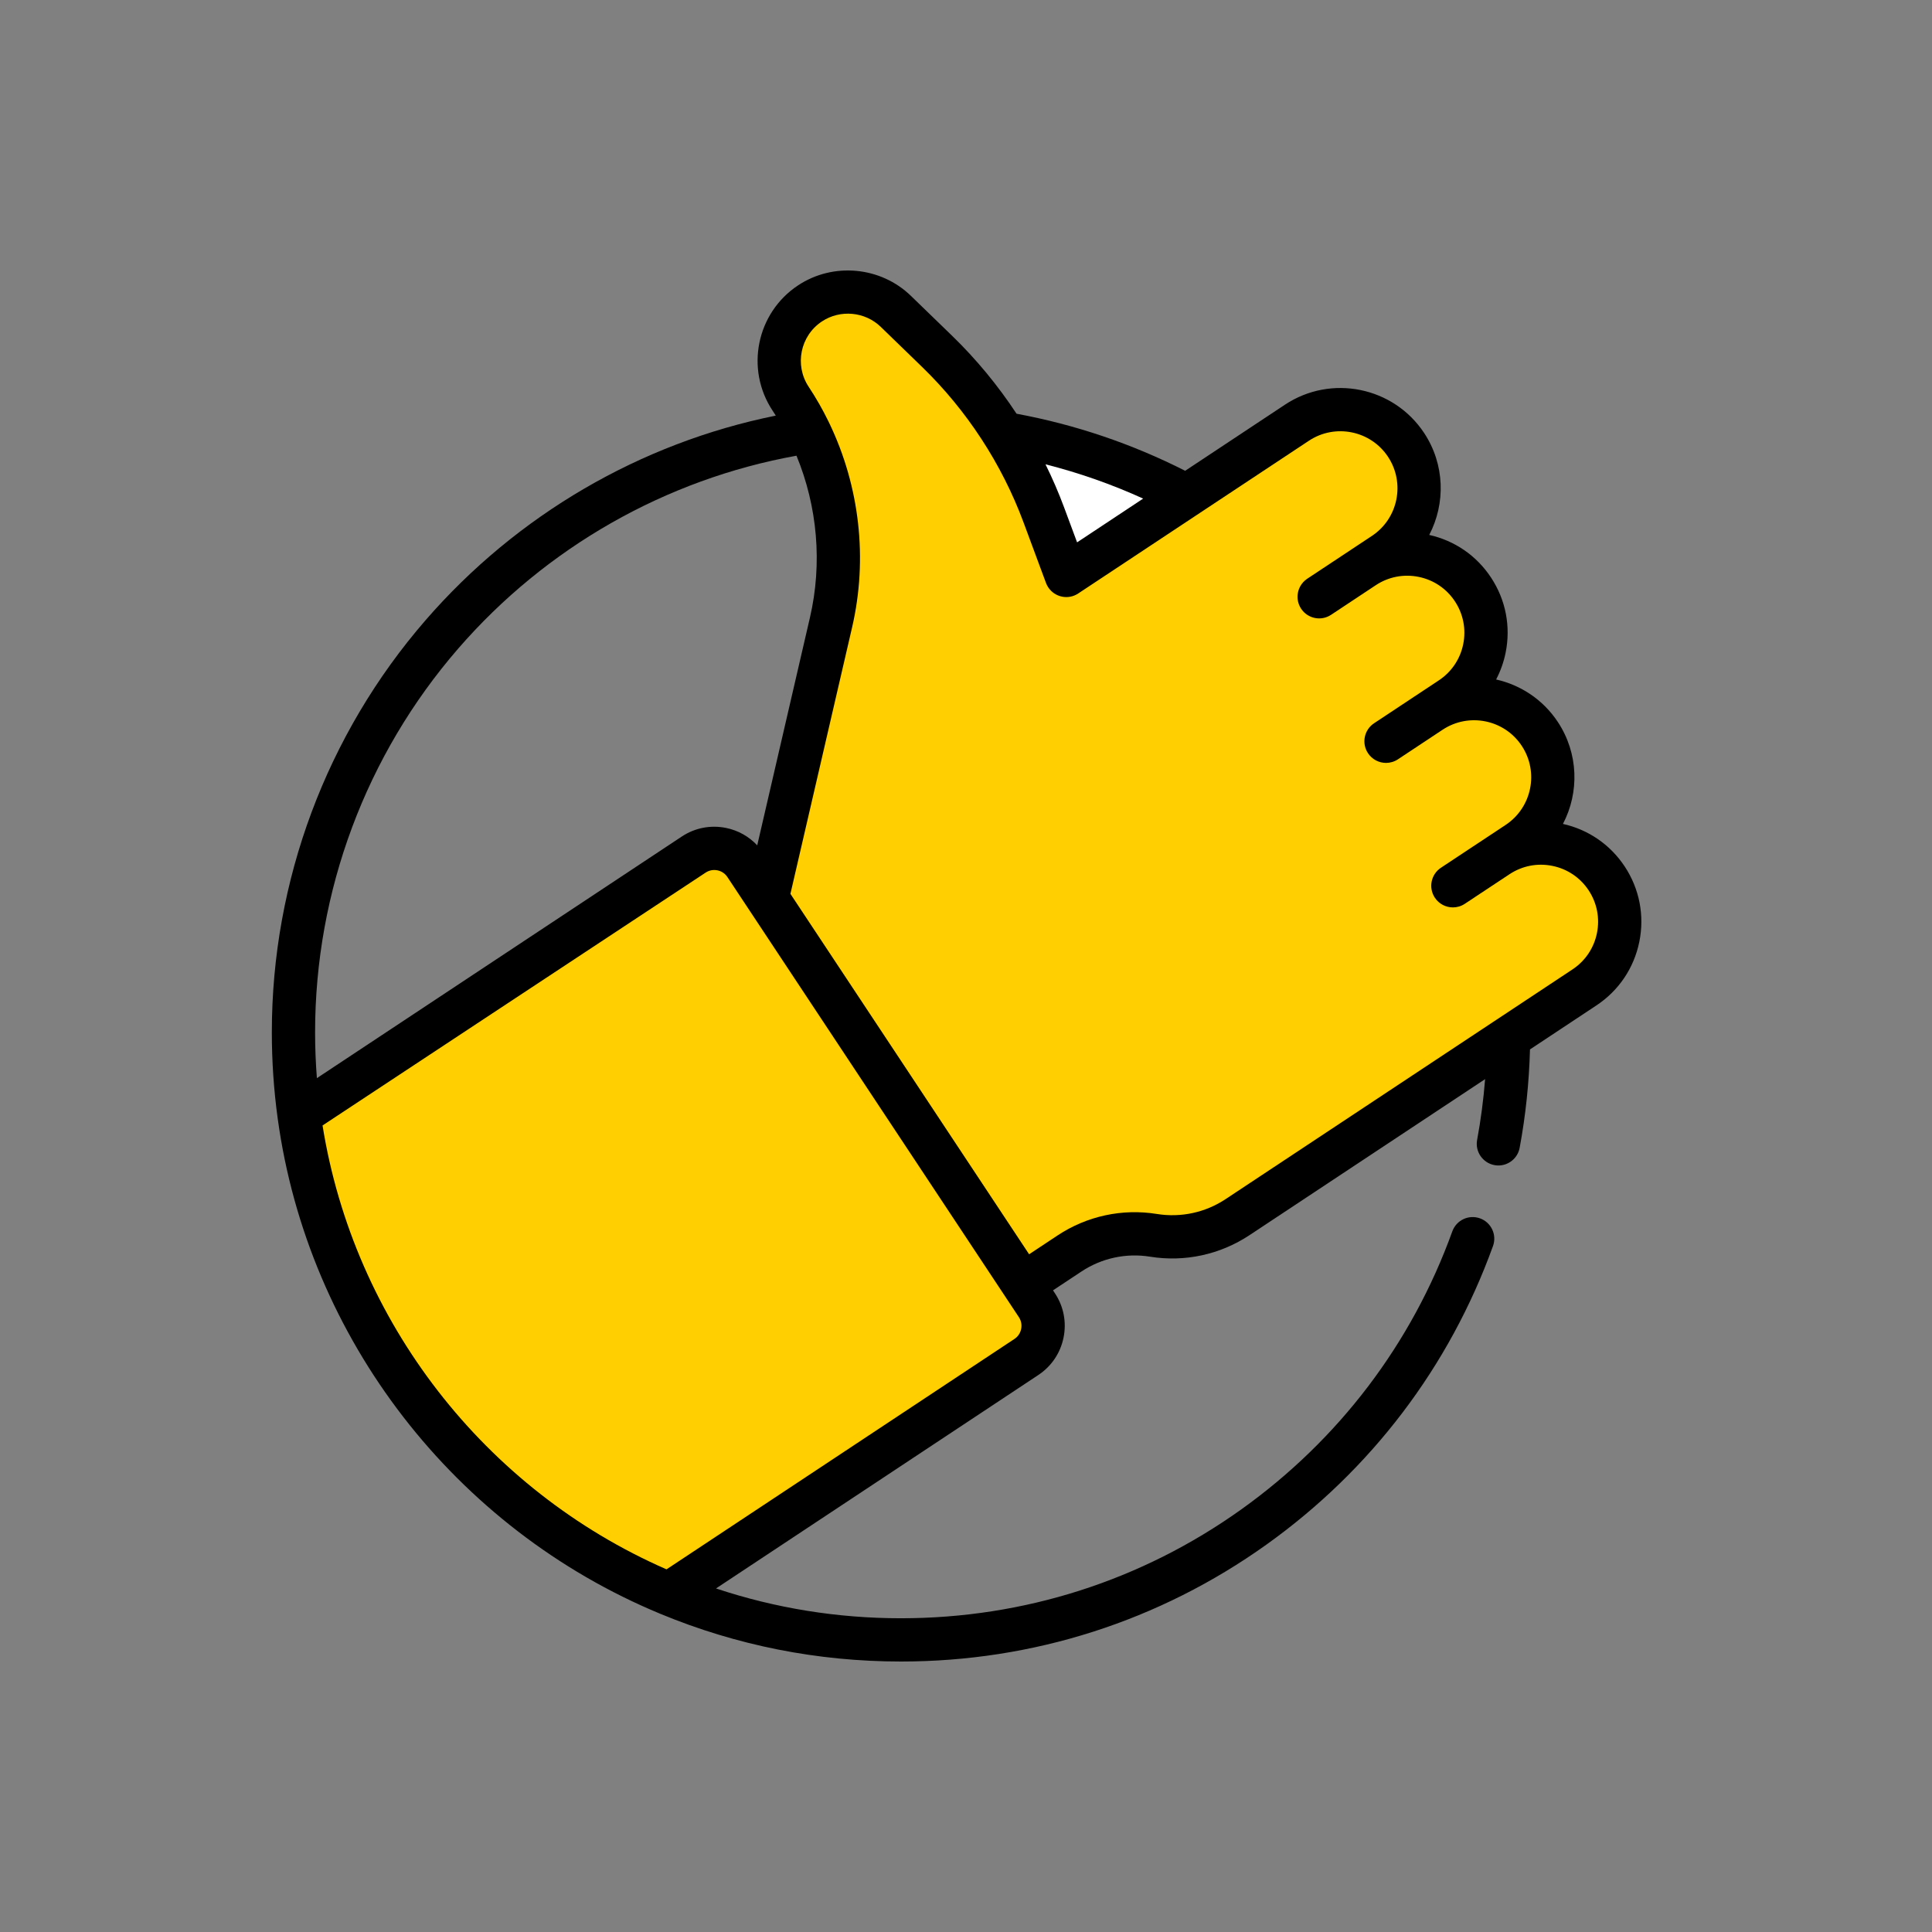 <svg xmlns="http://www.w3.org/2000/svg" xmlns:xlink="http://www.w3.org/1999/xlink" width="100px" height="100px" viewBox="0 0 100 100"><rect x="0" y="0" width="100" height="100" fill="#808080" stroke="none"/><title>mdpi/improve accuracy copy 2</title><desc>Created with Sketch.</desc><g id="improve-accuracy-copy-2" stroke="none" stroke-width="1" fill="none" fill-rule="evenodd"><path d="M80.898,42.646 C82.214,42.941 83.345,43.717 84.092,44.845 C84.857,46.001 85.127,47.386 84.851,48.746 C84.575,50.105 83.786,51.276 82.629,52.041 L79.192,54.318 C79.146,56.03 78.968,57.74 78.657,59.409 C78.557,59.948 78.087,60.325 77.558,60.325 C77.491,60.325 77.421,60.319 77.353,60.306 C76.745,60.193 76.343,59.609 76.456,59.001 C76.648,57.966 76.785,56.914 76.869,55.856 L64.672,63.933 C63.153,64.939 61.326,65.335 59.527,65.046 C58.285,64.846 57.023,65.119 55.974,65.814 L54.503,66.788 L54.603,66.939 C55.054,67.619 55.212,68.434 55.049,69.233 C54.887,70.032 54.423,70.72 53.742,71.171 L46.171,76.185 C46.171,76.185 46.17,76.185 46.17,76.186 L37.061,82.218 C40.135,83.242 43.347,83.761 46.636,83.761 C52.998,83.761 59.088,81.813 64.247,78.128 C69.296,74.52 73.074,69.544 75.172,63.735 C75.382,63.153 76.023,62.852 76.605,63.062 C77.186,63.271 77.488,63.914 77.277,64.495 C75.025,70.733 70.969,76.077 65.548,79.95 C60.007,83.908 53.468,86 46.636,86 C42.322,86 38.131,85.169 34.182,83.532 C23.532,79.12 15.942,69.301 14.376,57.908 C14.173,56.442 14.07,54.937 14.07,53.434 C14.07,45.593 16.897,38.017 22.028,32.101 C26.756,26.65 33.145,22.93 40.155,21.512 C40.1,21.426 40.045,21.341 39.989,21.255 C38.565,19.104 39.156,16.195 41.307,14.771 C43.125,13.566 45.581,13.794 47.147,15.312 L49.286,17.385 C50.537,18.598 51.655,19.955 52.616,21.414 C55.658,21.979 58.589,22.97 61.344,24.368 L66.513,20.944 C68.9,19.364 72.129,20.02 73.71,22.407 C74.791,24.039 74.825,26.065 73.977,27.688 C75.292,27.982 76.424,28.758 77.17,29.886 C77.937,31.043 78.206,32.428 77.93,33.787 C77.831,34.276 77.664,34.74 77.439,35.17 C78.702,35.454 79.862,36.204 80.631,37.366 C81.712,38.998 81.747,41.023 80.898,42.646 Z M23.719,33.568 C18.941,39.077 16.309,46.132 16.309,53.434 C16.309,54.226 16.341,55.019 16.402,55.805 L27.553,48.421 C27.553,48.42 27.554,48.42 27.554,48.42 C27.554,48.42 27.554,48.42 27.555,48.42 L35.287,43.3 C35.966,42.85 36.781,42.691 37.581,42.854 C38.208,42.981 38.765,43.297 39.194,43.755 L41.923,31.963 C42.573,29.16 42.312,26.219 41.226,23.587 C34.454,24.808 28.264,28.329 23.719,33.568 Z" id="Combined-Shape" fill="#000000" fill-rule="nonzero"></path><path d="M59.17,25.807 L55.75,28.072 L55.076,26.258 C54.795,25.501 54.473,24.759 54.115,24.033 C55.851,24.473 57.54,25.066 59.17,25.807 Z" id="Path" fill="#FFFFFF" fill-rule="nonzero"></path><path d="M52.506,69.304 L34.499,81.229 C25.067,77.104 18.318,68.392 16.695,58.254 L36.523,45.167 C36.704,45.046 36.921,45.005 37.134,45.048 C37.347,45.091 37.531,45.215 37.651,45.397 L52.737,68.176 C52.856,68.357 52.899,68.573 52.855,68.787 C52.812,69 52.688,69.184 52.506,69.304 Z" id="Path" fill="#FFCF01" fill-rule="nonzero"></path><path d="M82.657,48.3 C82.5,49.073 82.051,49.739 81.393,50.175 L77.464,52.777 C77.463,52.777 77.461,52.778 77.46,52.779 L63.435,62.067 C62.386,62.762 61.124,63.035 59.882,62.835 C58.083,62.546 56.256,62.941 54.737,63.947 L53.267,64.921 L40.912,46.265 L44.105,32.469 C44.928,28.914 44.494,25.171 42.928,21.91 C42.913,21.876 42.898,21.843 42.88,21.81 C42.579,21.194 42.238,20.596 41.856,20.019 C41.113,18.897 41.421,17.38 42.544,16.637 C43.492,16.009 44.773,16.128 45.589,16.92 L47.727,18.993 C50.041,21.236 51.856,24.017 52.977,27.037 L54.141,30.175 C54.143,30.181 54.146,30.186 54.148,30.191 C54.151,30.198 54.154,30.206 54.157,30.213 C54.165,30.232 54.173,30.25 54.181,30.265 C54.203,30.312 54.228,30.359 54.258,30.403 C54.599,30.919 55.294,31.06 55.809,30.718 L67.75,22.812 C69.107,21.912 70.944,22.285 71.843,23.643 C72.742,25.001 72.369,26.838 71.011,27.737 L69.975,28.423 C69.975,28.423 69.974,28.423 69.974,28.424 L67.662,29.955 C67.658,29.958 67.656,29.96 67.653,29.961 C67.64,29.971 67.627,29.98 67.617,29.988 C67.139,30.339 67.015,31.007 67.346,31.507 C67.687,32.023 68.382,32.164 68.898,31.822 L71.212,30.289 C71.869,29.855 72.657,29.702 73.429,29.859 C74.202,30.016 74.869,30.465 75.304,31.123 C75.739,31.78 75.893,32.569 75.736,33.341 C75.579,34.115 75.13,34.781 74.472,35.216 L71.122,37.435 C70.607,37.776 70.465,38.47 70.807,38.986 C71.022,39.311 71.378,39.488 71.741,39.488 C71.953,39.488 72.168,39.427 72.358,39.302 L72.877,38.958 L74.671,37.77 C76.029,36.871 77.865,37.244 78.764,38.602 C79.664,39.96 79.291,41.796 77.933,42.696 L76.26,43.804 C76.251,43.809 76.242,43.815 76.233,43.821 L74.583,44.914 C74.067,45.255 73.926,45.95 74.268,46.466 C74.483,46.791 74.839,46.967 75.202,46.967 C75.414,46.967 75.629,46.907 75.819,46.781 L76.338,46.438 C76.338,46.438 76.338,46.437 76.338,46.437 L78.132,45.25 C78.79,44.814 79.577,44.66 80.351,44.818 C81.124,44.974 81.79,45.424 82.226,46.081 C82.661,46.739 82.814,47.527 82.657,48.3 Z" id="Path" fill="#FFCF01" fill-rule="nonzero"></path></g></svg>